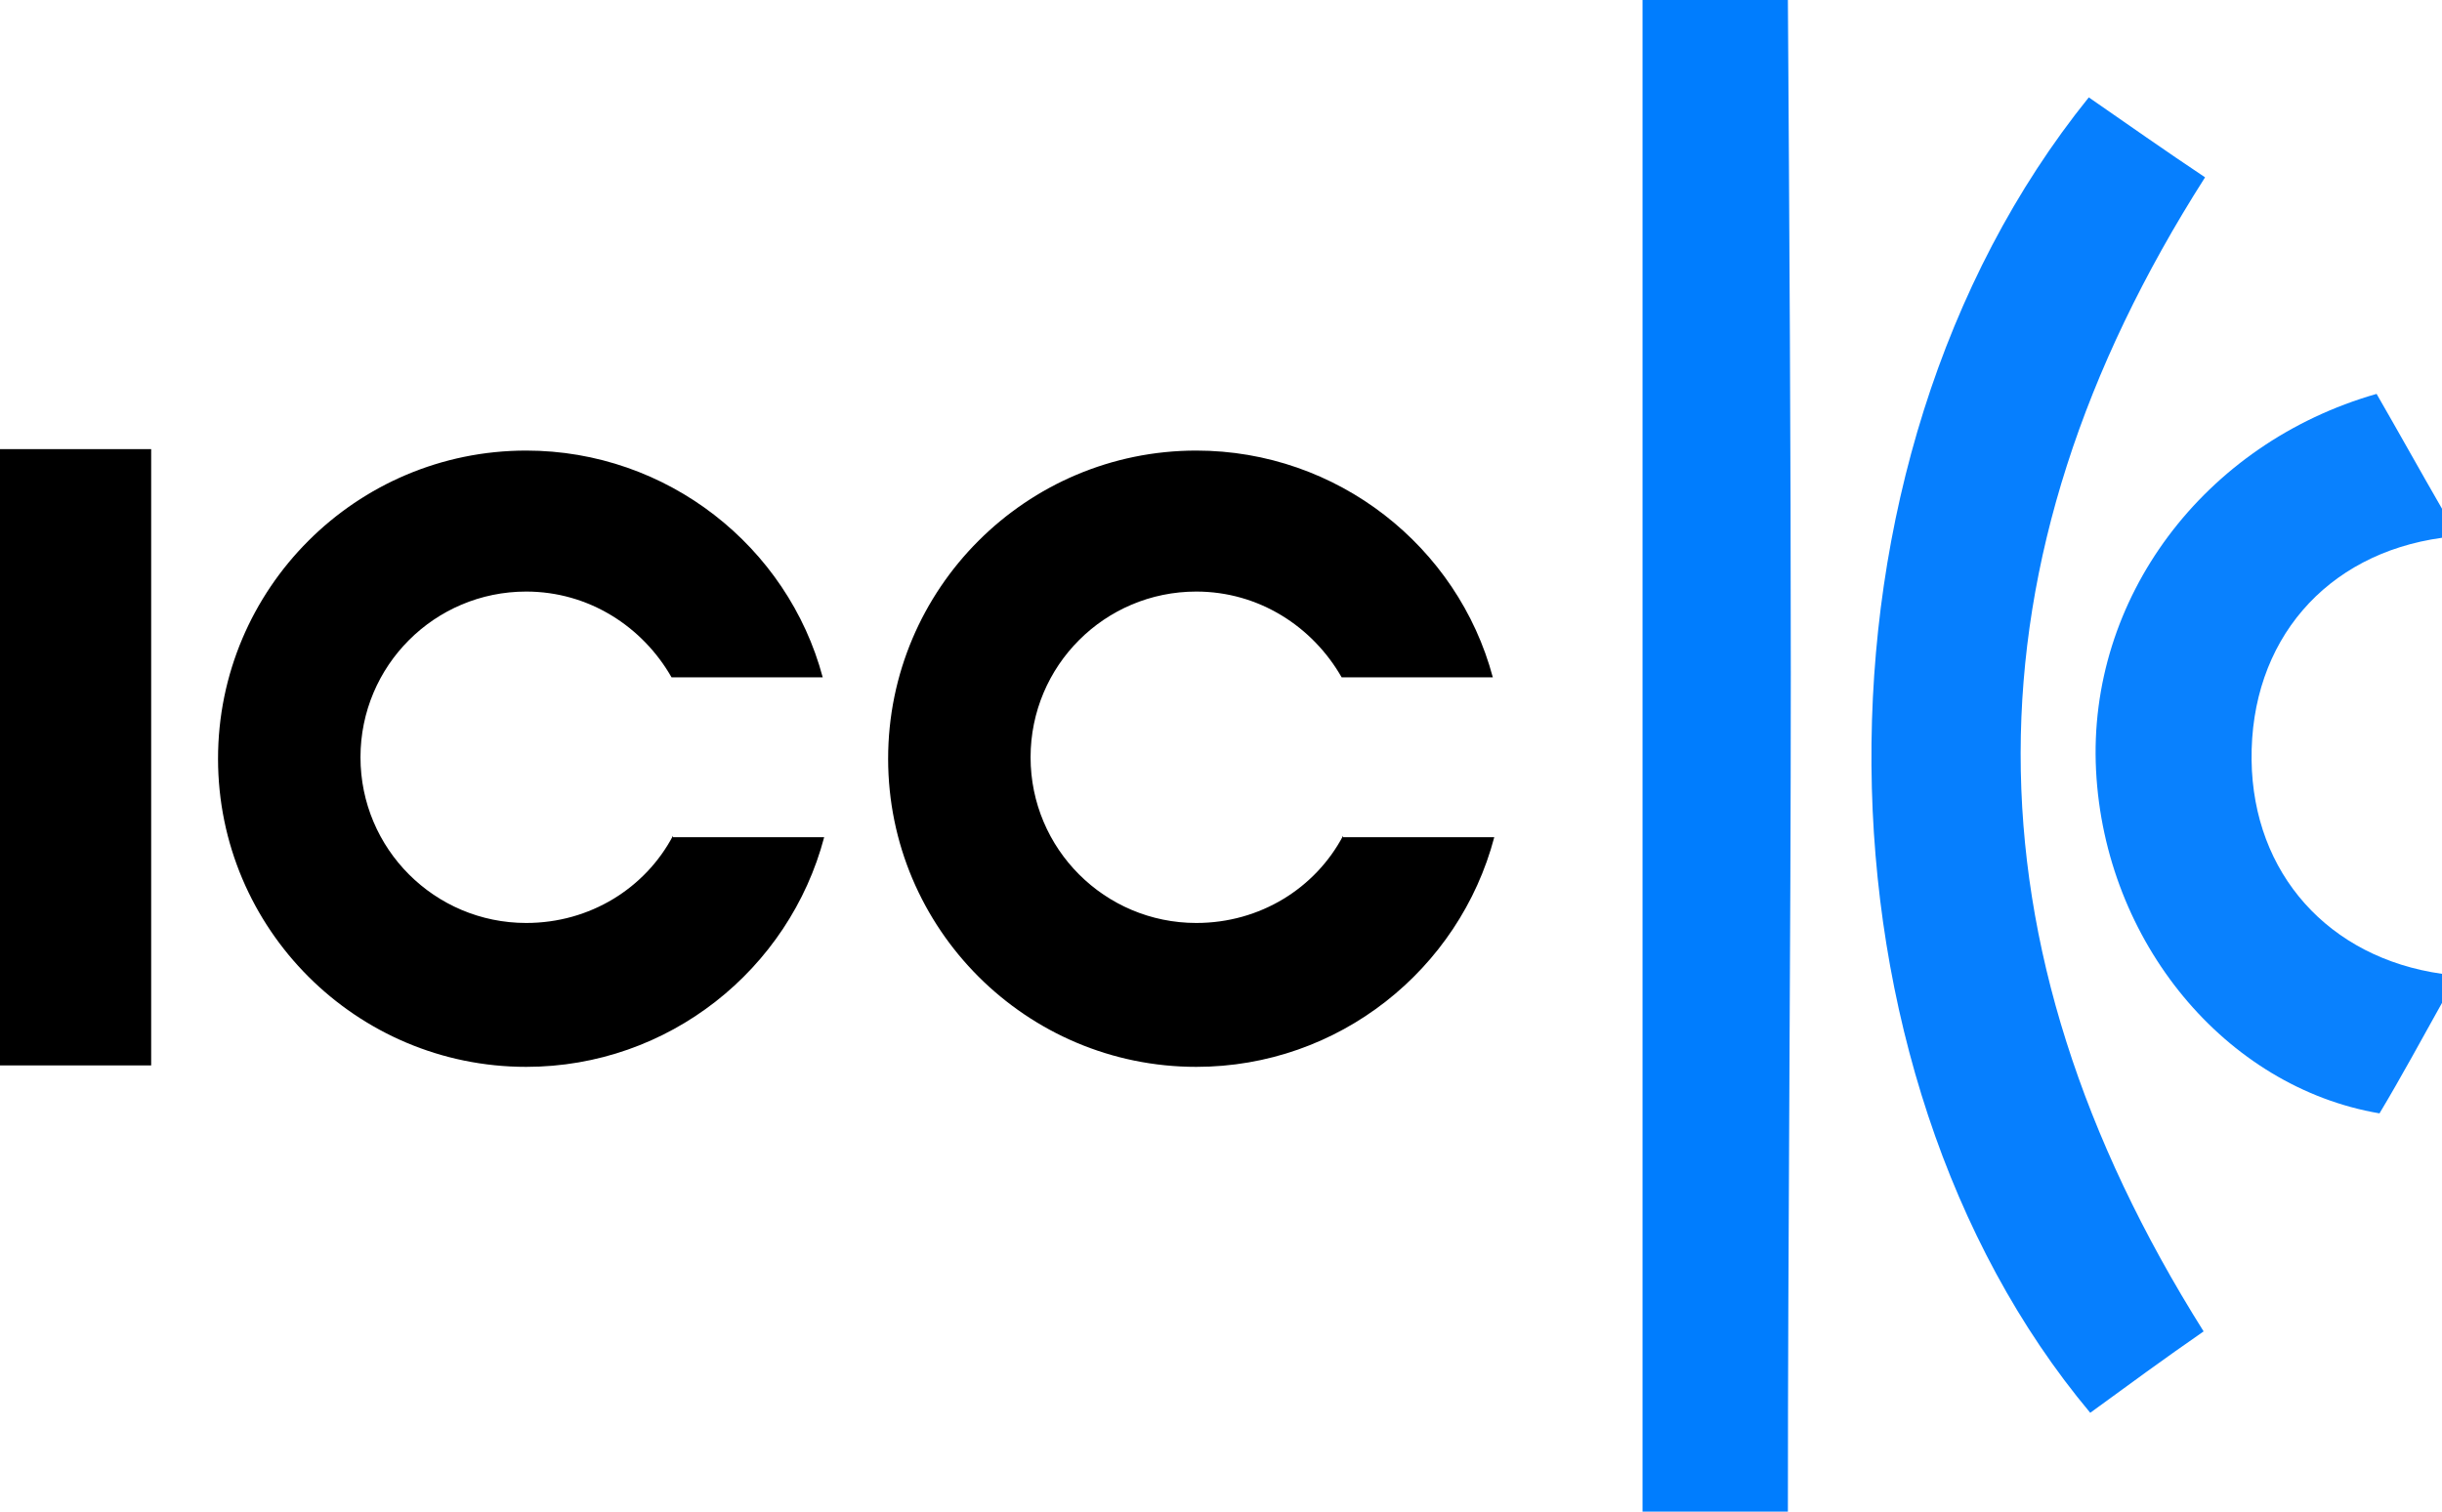 <svg xmlns="http://www.w3.org/2000/svg" xmlns:xlink="http://www.w3.org/1999/xlink" id="Layer_1" x="0px" y="0px" viewBox="0 0 168 104" style="enable-background:new 0 0 168 104;" xml:space="preserve"><style type="text/css">	.st0{fill:#007DFE;}	.st1{fill:#0981FE;}	.st2{fill:#067FFE;}</style><g>	<path class="st0" d="M123,0c0.1,15.4,0.2,30.8,0.2,46.3c0,19.2-0.2,38.5-0.2,57.7c-3.3,0-6.7,0-10,0c0-34.7,0-69.3,0-104  C116.3,0,119.7,0,123,0z"></path>	<path class="st1" d="M168,69c-1.4,2.5-2.8,5.1-4.3,7.6c-10.6-1.8-18.9-11.8-19.5-23.6c-0.6-11.8,7.4-22.5,19.3-25.9  c1.5,2.6,3,5.3,4.5,7.9c0,0.7,0,1.3,0,2c-8,1.1-13.2,7.1-13.1,15.3c0.1,7.8,5.3,13.6,13.1,14.7C168,67.7,168,68.3,168,69z"></path>	<path class="st2" d="M143.7,6.7c2.6,1.8,5.3,3.7,8,5.5c-16.9,26.5-16.9,52.7-0.1,79.4c-2.6,1.8-5.2,3.7-7.8,5.6  C124.2,73.8,123.3,32,143.7,6.7z"></path>	<rect y="30.9" width="10.4" height="42.4"></rect>	<path d="M46.3,57.5c-1.9,3.6-5.7,6-10.1,6c-6.3,0-11.4-5.1-11.4-11.4s5.1-11.4,11.4-11.4c4.3,0,8,2.4,10,5.9h10.4  c-2.4-9-10.7-15.6-20.4-15.6c-11.7,0-21.2,9.5-21.2,21.2s9.5,21.2,21.2,21.2c9.8,0,18.1-6.7,20.5-15.8H46.3z"></path>	<path d="M92.4,57.5c-1.9,3.6-5.7,6-10.1,6c-6.3,0-11.4-5.1-11.4-11.4s5.1-11.4,11.4-11.4c4.3,0,8,2.4,10,5.9h10.4  c-2.4-9-10.7-15.6-20.4-15.6c-11.7,0-21.2,9.5-21.2,21.2s9.5,21.2,21.2,21.2c9.8,0,18.1-6.7,20.5-15.8H92.4z"></path></g></svg>